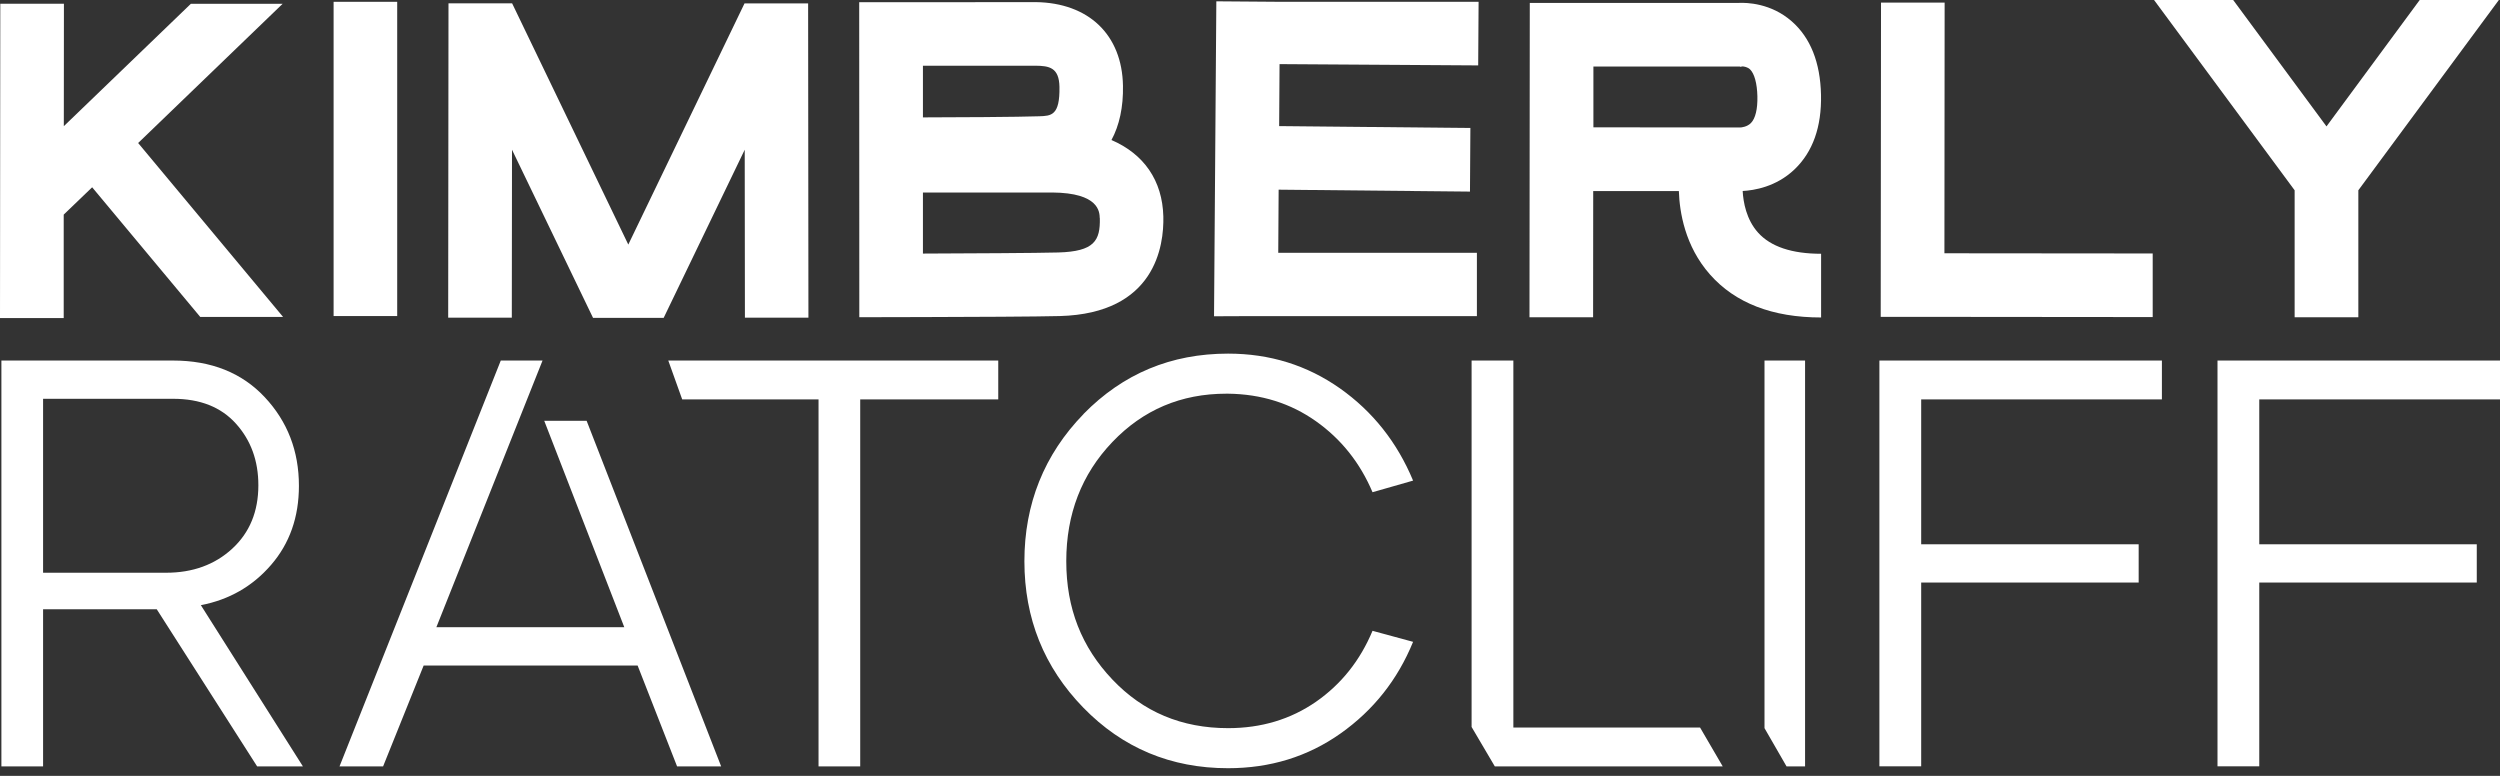 <svg width="116" height="36" viewBox="0 0 116 36" fill="none" xmlns="http://www.w3.org/2000/svg">
<rect x="0" y="0" width="116" height="36" fill="#333333" stroke="none"/>
<path d="M9.292 14.707L4.276 8.69L2.956 9.958V14.758H0L0.014 0.173H2.966L2.961 5.855L8.855 0.177H13.113L6.41 6.636L13.136 14.707H9.292Z" fill="white"/>
<path d="M15.479 14.665V0.084H18.43V14.665H15.479Z" fill="white"/>
<path d="M37.516 14.74H34.564L34.555 6.947L30.794 14.749H27.517L23.757 6.947L23.748 14.74H20.796L20.81 0.154H23.762L29.153 11.348L34.545 0.159H37.497L37.511 14.74H37.516Z" fill="white"/>
<path d="M49.182 14.665C48.136 14.693 44.994 14.707 42.828 14.712L40.718 14.717H39.872L39.867 0.103H42.517L48.057 0.098C50.516 0.131 52.064 1.613 52.106 3.978C52.125 4.968 51.939 5.818 51.572 6.497C53.073 7.143 53.938 8.374 53.979 10.047C54.012 11.394 53.612 14.545 49.178 14.665H49.182ZM48.039 3.049H42.824V5.447C44.093 5.447 47.342 5.428 48.22 5.395C48.778 5.377 49.182 5.363 49.159 4.029C49.141 3.133 48.685 3.054 48.044 3.049H48.039ZM51.028 10.121C51.018 9.833 51 8.95 48.825 8.932H42.824V11.766C44.98 11.757 48.099 11.743 49.103 11.715C50.777 11.668 51.056 11.167 51.032 10.121H51.028Z" fill="white"/>
<path d="M68.528 14.67H57.517L56.331 14.675L56.438 0.061L59.39 0.084H68.607L68.588 3.035L59.371 2.975L59.353 5.851L68.226 5.939L68.207 8.89L59.329 8.801L59.311 11.729H68.528V14.661V14.67Z" fill="white"/>
<path d="M84.499 11.78V14.731C82.245 14.731 80.511 14.061 79.344 12.737C78.178 11.418 77.931 9.833 77.899 8.867H73.925L73.92 14.721H70.968L70.982 0.135H73.934H80.678C81.05 0.117 82.175 0.145 83.137 0.99C84.007 1.752 84.462 2.9 84.495 4.401C84.527 5.888 84.113 7.05 83.267 7.858C82.412 8.676 81.38 8.834 80.86 8.862C80.888 9.378 81.027 10.186 81.576 10.795C82.161 11.445 83.142 11.775 84.504 11.775L84.499 11.78ZM73.929 5.907L80.73 5.916C80.813 5.916 81.069 5.883 81.241 5.711C81.45 5.502 81.557 5.061 81.543 4.466C81.529 3.871 81.404 3.416 81.204 3.221C81.083 3.105 80.915 3.086 80.855 3.081L80.748 3.1L80.725 3.086H73.934V5.907H73.929Z" fill="white"/>
<path d="M99.88 14.712L90.216 14.703H87.265L87.279 0.122H90.231L90.221 11.752L99.885 11.761V14.712H99.88Z" fill="white"/>
<path d="M109.423 14.721H106.471V14.201V8.829L99.941 -0.009H103.613L107.949 5.865L112.281 -0.009H115.954L109.427 8.829V14.201V14.721H109.423Z" fill="white"/>
<path d="M0.065 35.562V16.729H8.027C9.803 16.729 11.221 17.296 12.28 18.425C13.34 19.554 13.87 20.929 13.87 22.542C13.87 23.996 13.438 25.218 12.578 26.212C11.718 27.207 10.63 27.829 9.32 28.08L14.056 35.562H11.932L7.274 28.271H1.999V35.562H0.065ZM7.707 26.575C8.943 26.575 9.966 26.203 10.774 25.46C11.583 24.716 11.988 23.736 11.988 22.514C11.988 21.385 11.644 20.432 10.951 19.661C10.258 18.889 9.287 18.504 8.032 18.504H1.999V26.575H7.702H7.707Z" fill="white"/>
<path d="M15.753 35.562L23.236 16.729H25.174L20.247 29.103H28.967L25.253 19.526H27.22L33.462 35.562H31.417L29.586 30.882H19.657L17.775 35.562H15.757H15.753ZM37.98 35.562V18.532H31.654L31.008 16.729H46.319V18.532H39.914V35.562H37.976H37.98Z" fill="white"/>
<path d="M50.279 19.205C52.111 17.337 54.342 16.408 56.982 16.408C58.92 16.408 60.649 16.947 62.174 18.02C63.699 19.098 64.828 20.525 65.567 22.3L63.685 22.839C63.108 21.477 62.234 20.376 61.059 19.544C59.883 18.713 58.525 18.285 56.982 18.267H56.903C54.802 18.267 53.04 19.015 51.613 20.511C50.186 22.007 49.475 23.852 49.475 26.04C49.475 28.229 50.186 30.023 51.613 31.528C53.04 33.034 54.83 33.786 56.982 33.786C58.525 33.786 59.883 33.377 61.059 32.564C62.234 31.747 63.108 30.65 63.685 29.27L65.567 29.781C64.851 31.537 63.727 32.955 62.202 34.033C60.677 35.111 58.934 35.645 56.982 35.645C54.328 35.645 52.087 34.706 50.265 32.834C48.443 30.961 47.532 28.694 47.532 26.04C47.532 23.387 48.448 21.092 50.279 19.21V19.205Z" fill="white"/>
<path d="M69.36 35.562L68.282 33.731V16.729H70.22V33.759H78.884L79.935 35.562H69.36ZM82.896 35.562L81.873 33.786V16.729H83.755V35.562H82.896Z" fill="white"/>
<path d="M100.312 16.729V18.532H89.143V25.255H99.234V27.03H89.143V35.557H87.204V16.729H100.312Z" fill="white"/>
<path d="M116 16.729V18.532H104.83V25.255H114.922V27.03H104.83V35.557H102.892V16.729H116Z" fill="white"/>
</svg>
